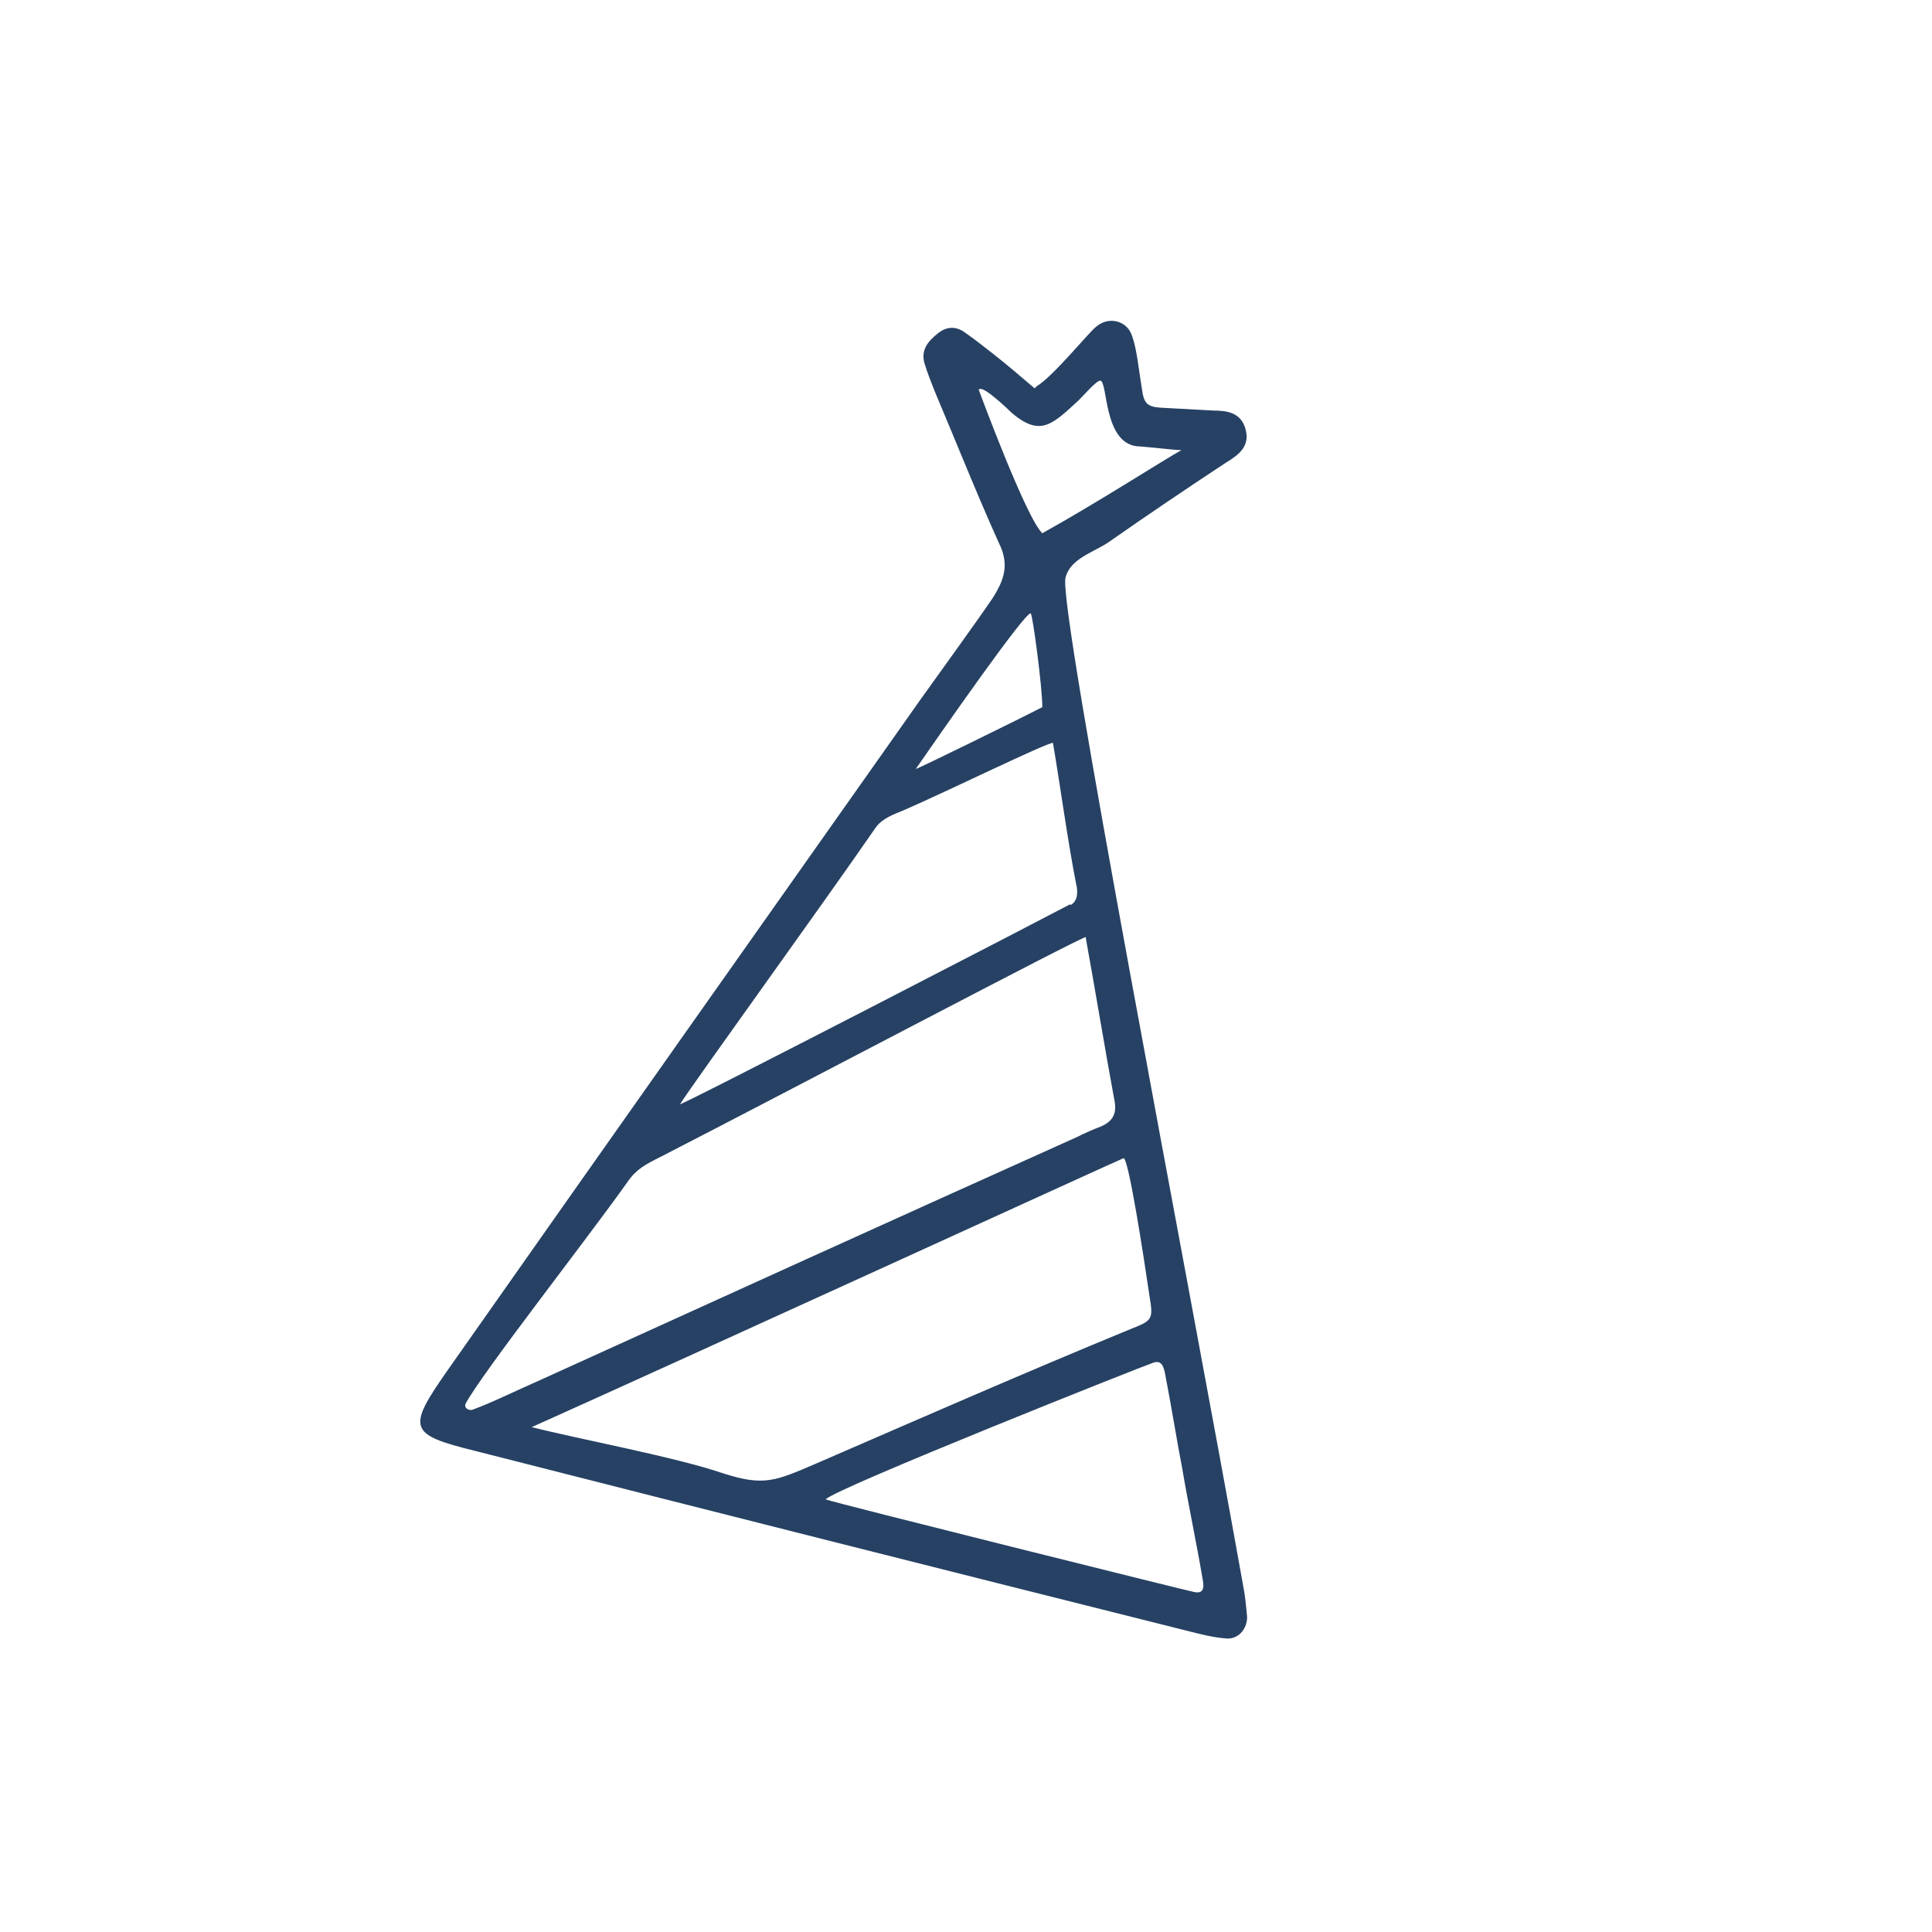 <?xml version="1.0" encoding="UTF-8"?>
<svg id="Layer_1" data-name="Layer 1" xmlns="http://www.w3.org/2000/svg" version="1.1" viewBox="0 0 20 20">
  <defs>
    <style>
      .cls-1 {
        fill: #264163;
        stroke-width: 0px;
      }
    </style>
  </defs>
  <path class="cls-1" d="M10.73,4c.18-.11.54-.56.62-.62.13-.11.32-.06.37.1.05.14.07.36.1.54.02.15.05.19.19.2.18.01.37.02.55.03.14,0,.28.02.33.18.06.19-.07.28-.2.36-.41.27-.81.54-1.21.82-.16.11-.4.17-.45.37-.08.3,1.25,7.14,1.84,10.44.02.1.03.21.04.32,0,.13-.1.24-.23.22-.12-.01-.24-.04-.36-.07-2.47-.62-4.93-1.24-7.4-1.87-.69-.17-.71-.23-.29-.83,1.63-2.32,3.27-4.64,4.9-6.95.25-.35.57-.79.74-1.04.13-.2.18-.36.07-.58-.23-.51-.44-1.04-.66-1.56-.04-.1-.08-.2-.11-.3-.04-.14.04-.23.14-.31.1-.08.2-.07.29,0,.1.07.2.15.29.22.14.11.28.23.42.35ZM10.79,7.32c0-.21-.1-.96-.12-.97-.05-.03-.94,1.25-1.19,1.61,0,.01,1.12-.54,1.31-.64ZM10.13,4.03s.49,1.33.66,1.49c.56-.31,1.29-.78,1.44-.86-.07,0-.4-.04-.46-.04-.35-.04-.3-.67-.38-.68-.04,0-.17.15-.22.2-.28.26-.4.38-.69.14-.03-.03-.3-.29-.34-.25ZM11.08,9.37c.08-.04.08-.14.06-.22-.09-.46-.16-.99-.24-1.46-.07,0-1.09.5-1.55.7-.1.04-.21.08-.28.17-.58.84-1.87,2.62-2.03,2.87-.03.04,3.97-2.03,4.04-2.07ZM11.24,9.7c-.09.02-2.99,1.55-4.41,2.28-.14.07-.24.12-.33.25-.44.62-1.5,1.97-1.68,2.3-.02.05.04.08.08.06.17-.06.52-.23.64-.28,1.87-.85,3.74-1.7,5.61-2.54.08-.04.17-.08.25-.11.11-.05.16-.12.14-.25-.1-.54-.2-1.15-.3-1.7ZM5.49,14.77c.51.13,1.49.31,1.99.48.43.14.55.08.97-.1,1.06-.46,2.18-.95,3.25-1.39.23-.09.24-.1.2-.34-.06-.41-.22-1.45-.27-1.43-.1.04-4.6,2.1-6.14,2.79ZM8.54,15.52c.11.04,3.76.95,3.82.96.09.02.11-.03.09-.13-.06-.36-.15-.78-.21-1.14-.06-.31-.11-.63-.17-.94-.02-.12-.04-.2-.14-.16-.07.02-3.29,1.3-3.38,1.41Z"/>
</svg>